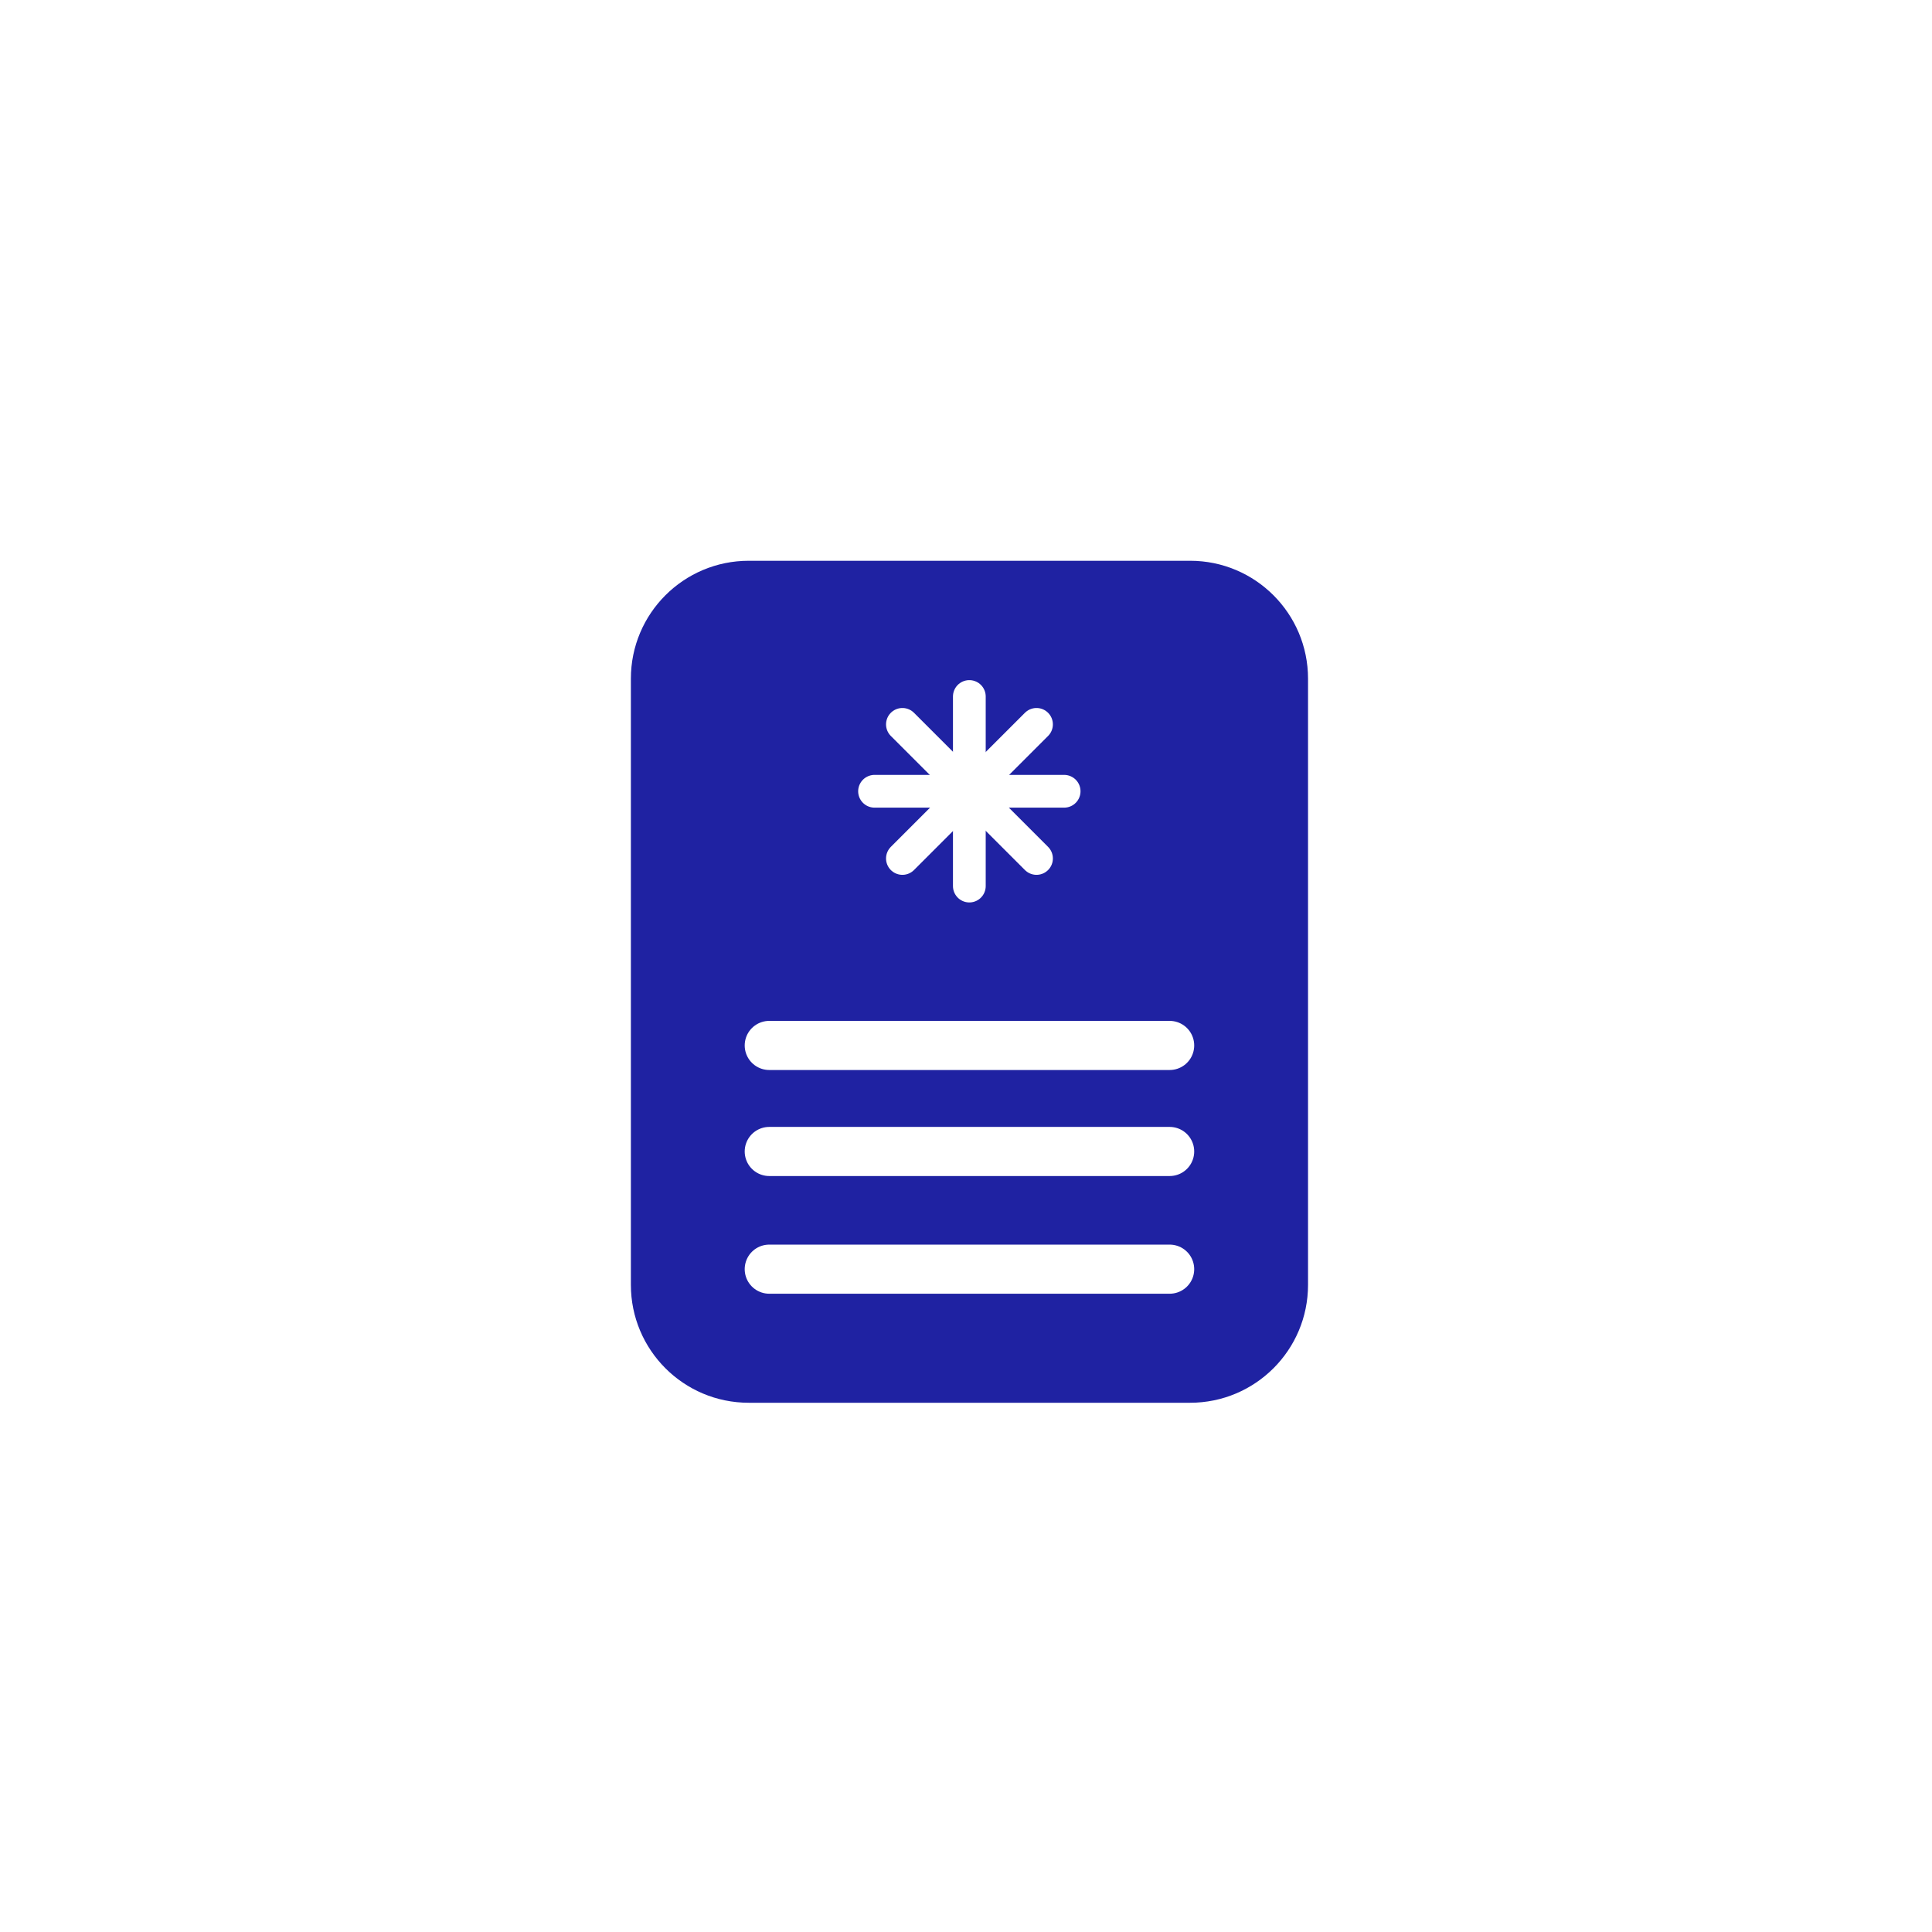 <svg width="59" height="59" viewBox="0 0 59 59" fill="none" xmlns="http://www.w3.org/2000/svg">
<g filter="url(#filter0_d_7114_31742)">
<path d="M54.5 29.918C54.5 16.112 43.306 4.918 29.5 4.918C15.694 4.918 4.5 16.112 4.5 29.918C4.5 43.724 15.694 54.918 29.5 54.918C43.306 54.918 54.5 43.724 54.5 29.918Z" fill="white"/>
</g>
<path d="M36.344 42.838H22.866C20.873 42.838 19.266 41.223 19.266 39.237V20.726C19.266 18.733 20.88 17.125 22.866 17.125H36.344C38.337 17.125 39.945 18.74 39.945 20.726V39.237C39.945 41.23 38.33 42.838 36.344 42.838Z" fill="#1F22A2"/>
<path d="M23.492 38.758H35.719" stroke="white" stroke-width="1.5" stroke-linecap="round" stroke-linejoin="round"/>
<path d="M23.492 35.164H35.719" stroke="white" stroke-width="1.5" stroke-linecap="round" stroke-linejoin="round"/>
<path d="M23.492 31.926H35.719" stroke="white" stroke-width="1.5" stroke-linecap="round" stroke-linejoin="round"/>
<path d="M31.653 26.216L27.558 22.121" stroke="white" stroke-miterlimit="10" stroke-linecap="round"/>
<path d="M32.497 24.164H26.707" stroke="white" stroke-miterlimit="10" stroke-linecap="round"/>
<path d="M31.653 22.121L27.558 26.216" stroke="white" stroke-miterlimit="10" stroke-linecap="round"/>
<path d="M29.602 21.27V27.059" stroke="white" stroke-miterlimit="10" stroke-linecap="round"/>
<defs>
<filter id="filter0_d_7114_31742" x="3.5" y="4.918" width="54" height="54" filterUnits="userSpaceOnUse" color-interpolation-filters="sRGB">
<feFlood flood-opacity="0" result="BackgroundImageFix"/>
<feColorMatrix in="SourceAlpha" type="matrix" values="0 0 0 0 0 0 0 0 0 0 0 0 0 0 0 0 0 0 127 0" result="hardAlpha"/>
<feOffset dx="1" dy="2"/>
<feGaussianBlur stdDeviation="1"/>
<feColorMatrix type="matrix" values="0 0 0 0 0 0 0 0 0 0 0 0 0 0 0 0 0 0 0.1 0"/>
<feBlend mode="normal" in2="BackgroundImageFix" result="effect1_dropShadow_7114_31742"/>
<feBlend mode="normal" in="SourceGraphic" in2="effect1_dropShadow_7114_31742" result="shape"/>
</filter>
</defs>
</svg>

